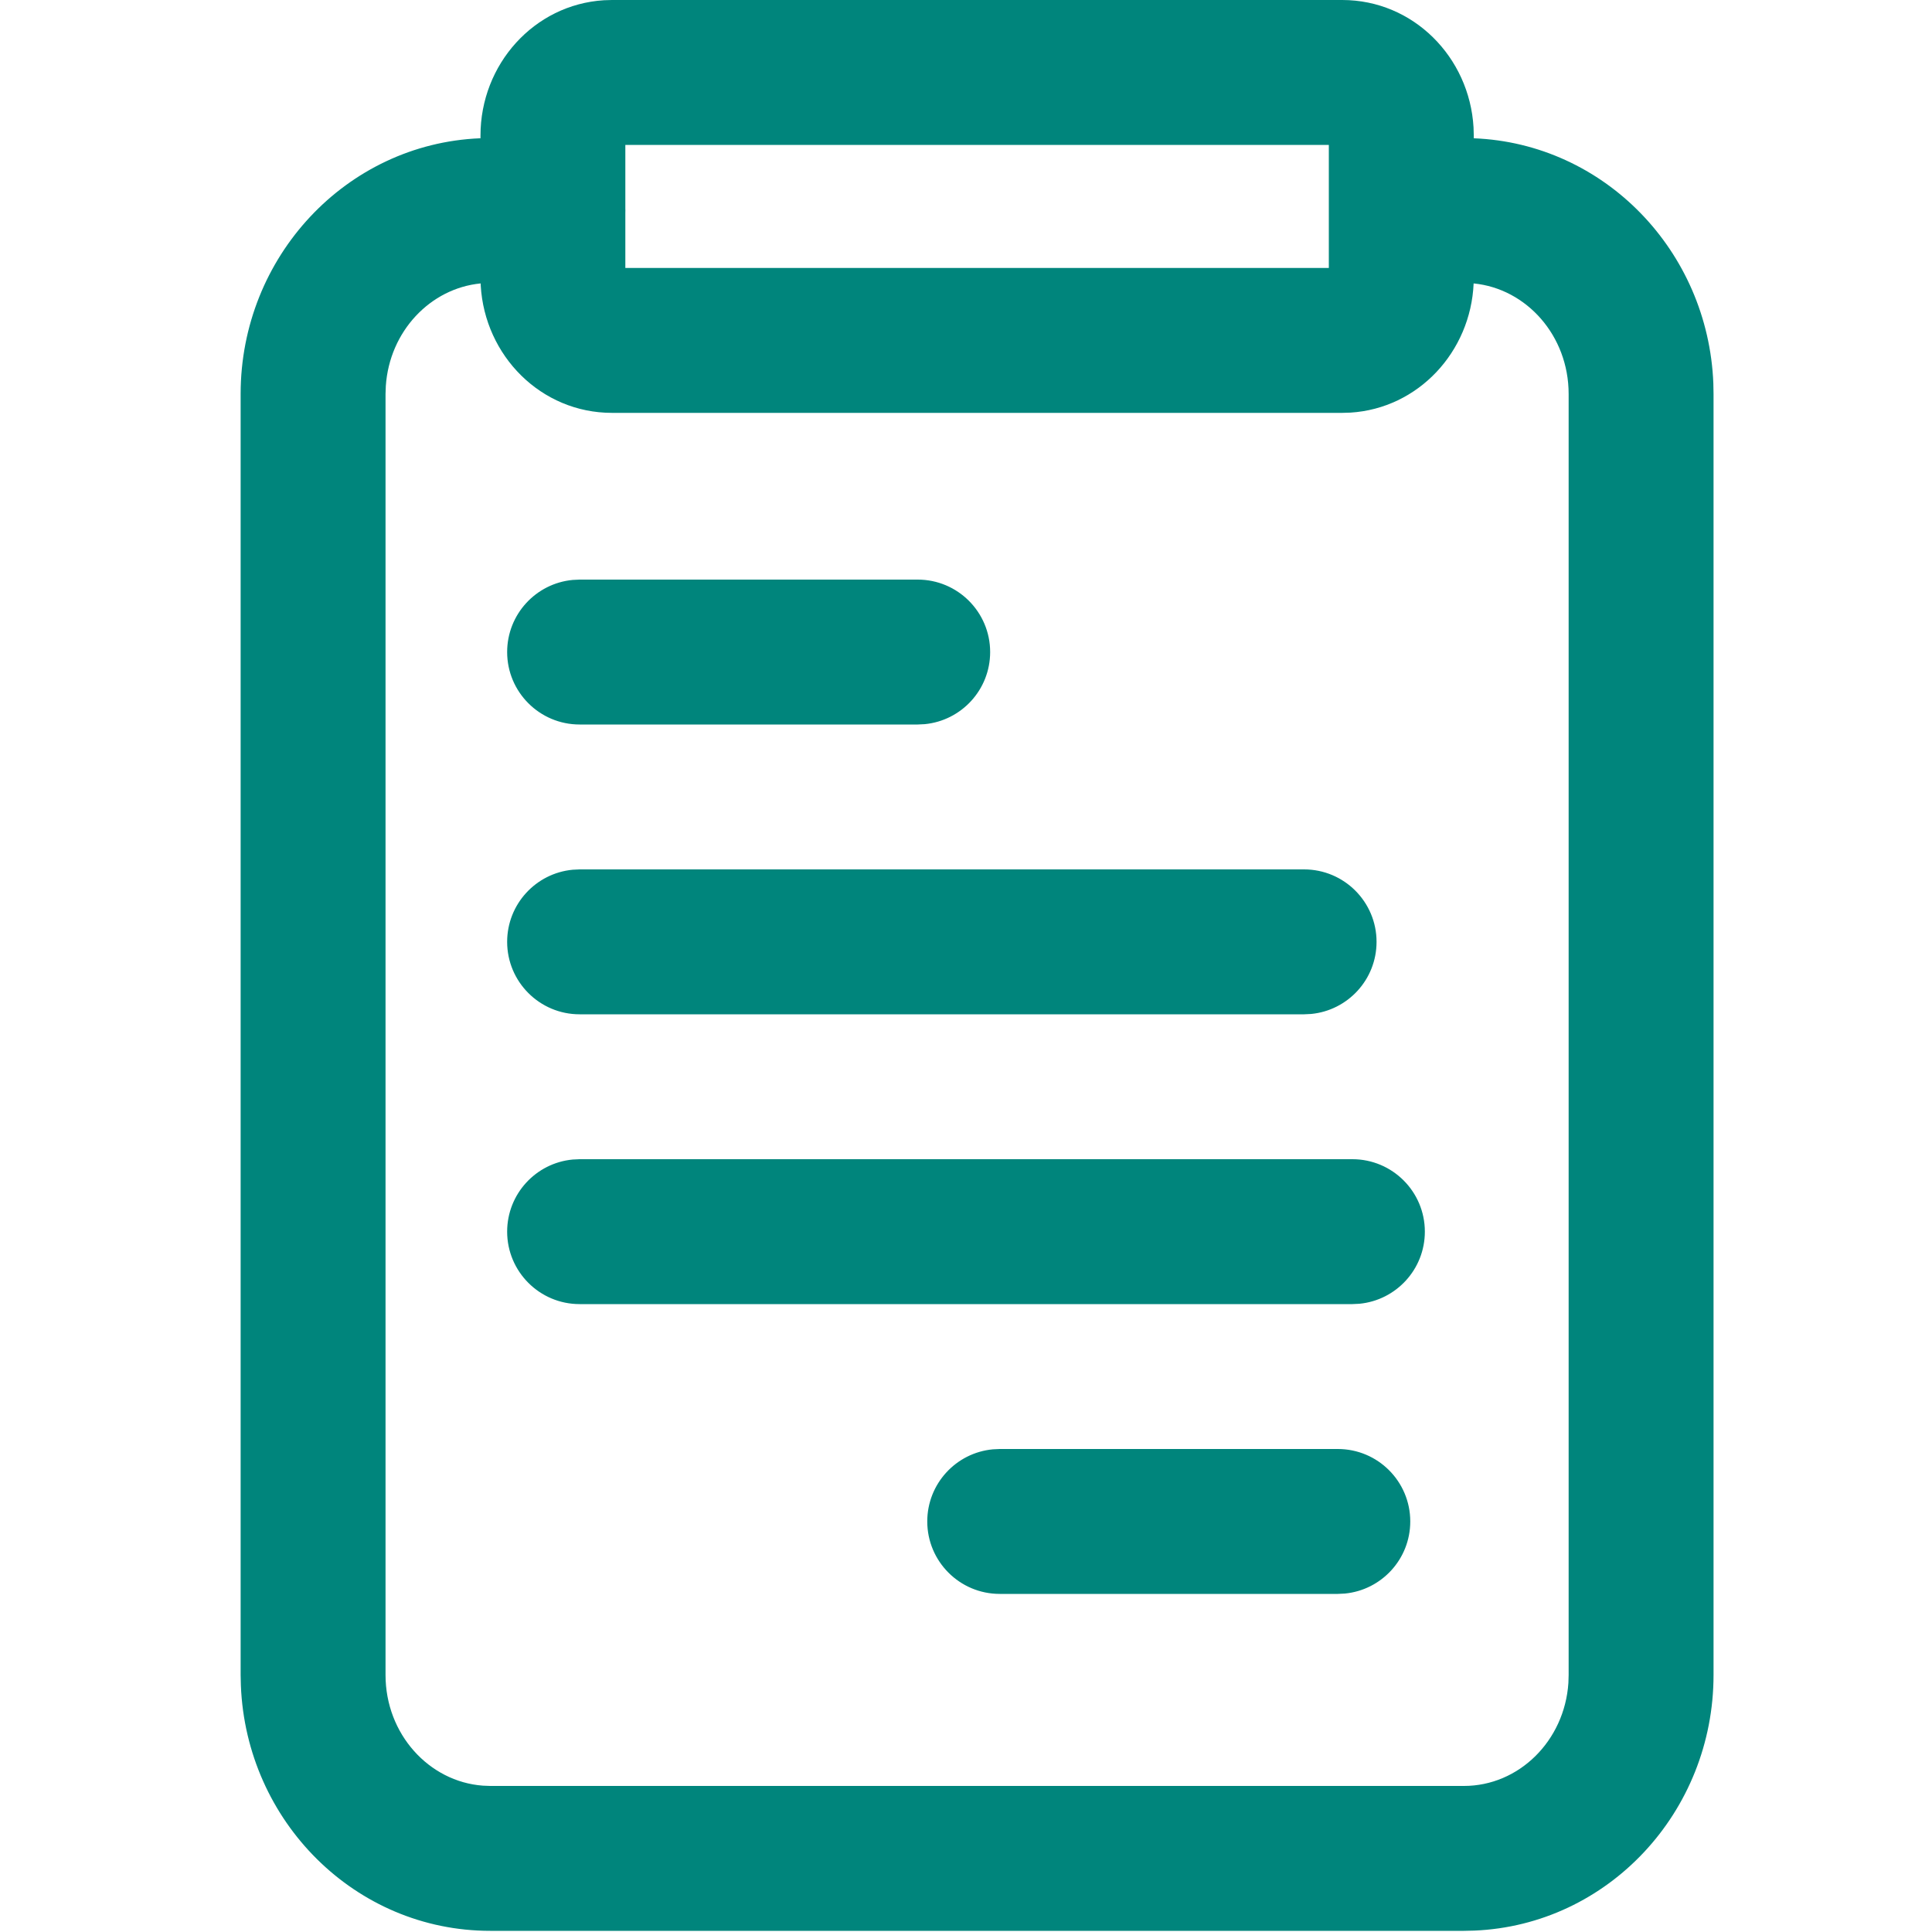 <?xml version="1.0" encoding="UTF-8"?> <svg xmlns="http://www.w3.org/2000/svg" width="40" height="40" viewBox="0 0 40 40" fill="none"><path fill-rule="evenodd" clip-rule="evenodd" d="M12.671 0H27.789C29.261 0 30.424 1.184 30.508 2.637L30.513 2.806V2.863C33.213 2.969 35.365 5.193 35.473 7.939L35.477 8.157V34.678C35.477 37.519 33.29 39.856 30.524 39.971L30.31 39.976H10.149C7.356 39.976 5.098 37.709 4.987 34.895L4.982 34.678V8.157C4.982 5.316 7.171 2.978 9.936 2.863L9.948 2.863V2.806C9.948 1.333 11.056 0.095 12.503 0.005L12.671 0ZM12.947 4.403C12.948 4.388 12.948 4.374 12.948 4.359C12.948 4.344 12.948 4.329 12.947 4.314V3H27.512V4.315C27.512 4.329 27.512 4.344 27.512 4.359C27.512 4.373 27.512 4.388 27.512 4.402V5.548H12.947V4.403ZM9.952 5.868C8.908 5.969 8.064 6.861 7.988 7.991L7.982 8.157V34.678C7.982 35.902 8.882 36.887 9.996 36.97L10.149 36.976H30.31C31.444 36.976 32.392 36.045 32.472 34.843L32.477 34.678V8.157C32.477 6.949 31.604 5.975 30.51 5.868C30.449 7.285 29.363 8.456 27.958 8.543L27.789 8.548H12.671C11.2 8.548 10.037 7.365 9.953 5.912L9.952 5.868ZM19 12C19.828 12 20.5 12.672 20.5 13.5C20.5 14.28 19.905 14.92 19.145 14.993L19 15H12C11.172 15 10.5 14.328 10.5 13.5C10.5 12.72 11.095 12.079 11.856 12.007L12 12H19ZM28.5 19.5C28.5 18.672 27.828 18 27 18H12L11.856 18.007C11.095 18.079 10.5 18.72 10.5 19.5C10.5 20.328 11.172 21 12 21H27L27.145 20.993C27.905 20.92 28.5 20.28 28.5 19.5ZM27.698 30C28.527 30 29.198 30.672 29.198 31.5C29.198 32.28 28.603 32.92 27.843 32.993L27.698 33H20.698C19.87 33 19.198 32.328 19.198 31.5C19.198 30.72 19.793 30.079 20.554 30.007L20.698 30H27.698ZM29.5 25.5C29.5 24.672 28.828 24 28 24H12L11.856 24.007C11.095 24.079 10.5 24.72 10.5 25.5C10.5 26.328 11.172 27 12 27H28L28.145 26.993C28.905 26.92 29.5 26.28 29.5 25.5Z" fill="#00857C"></path></svg> 